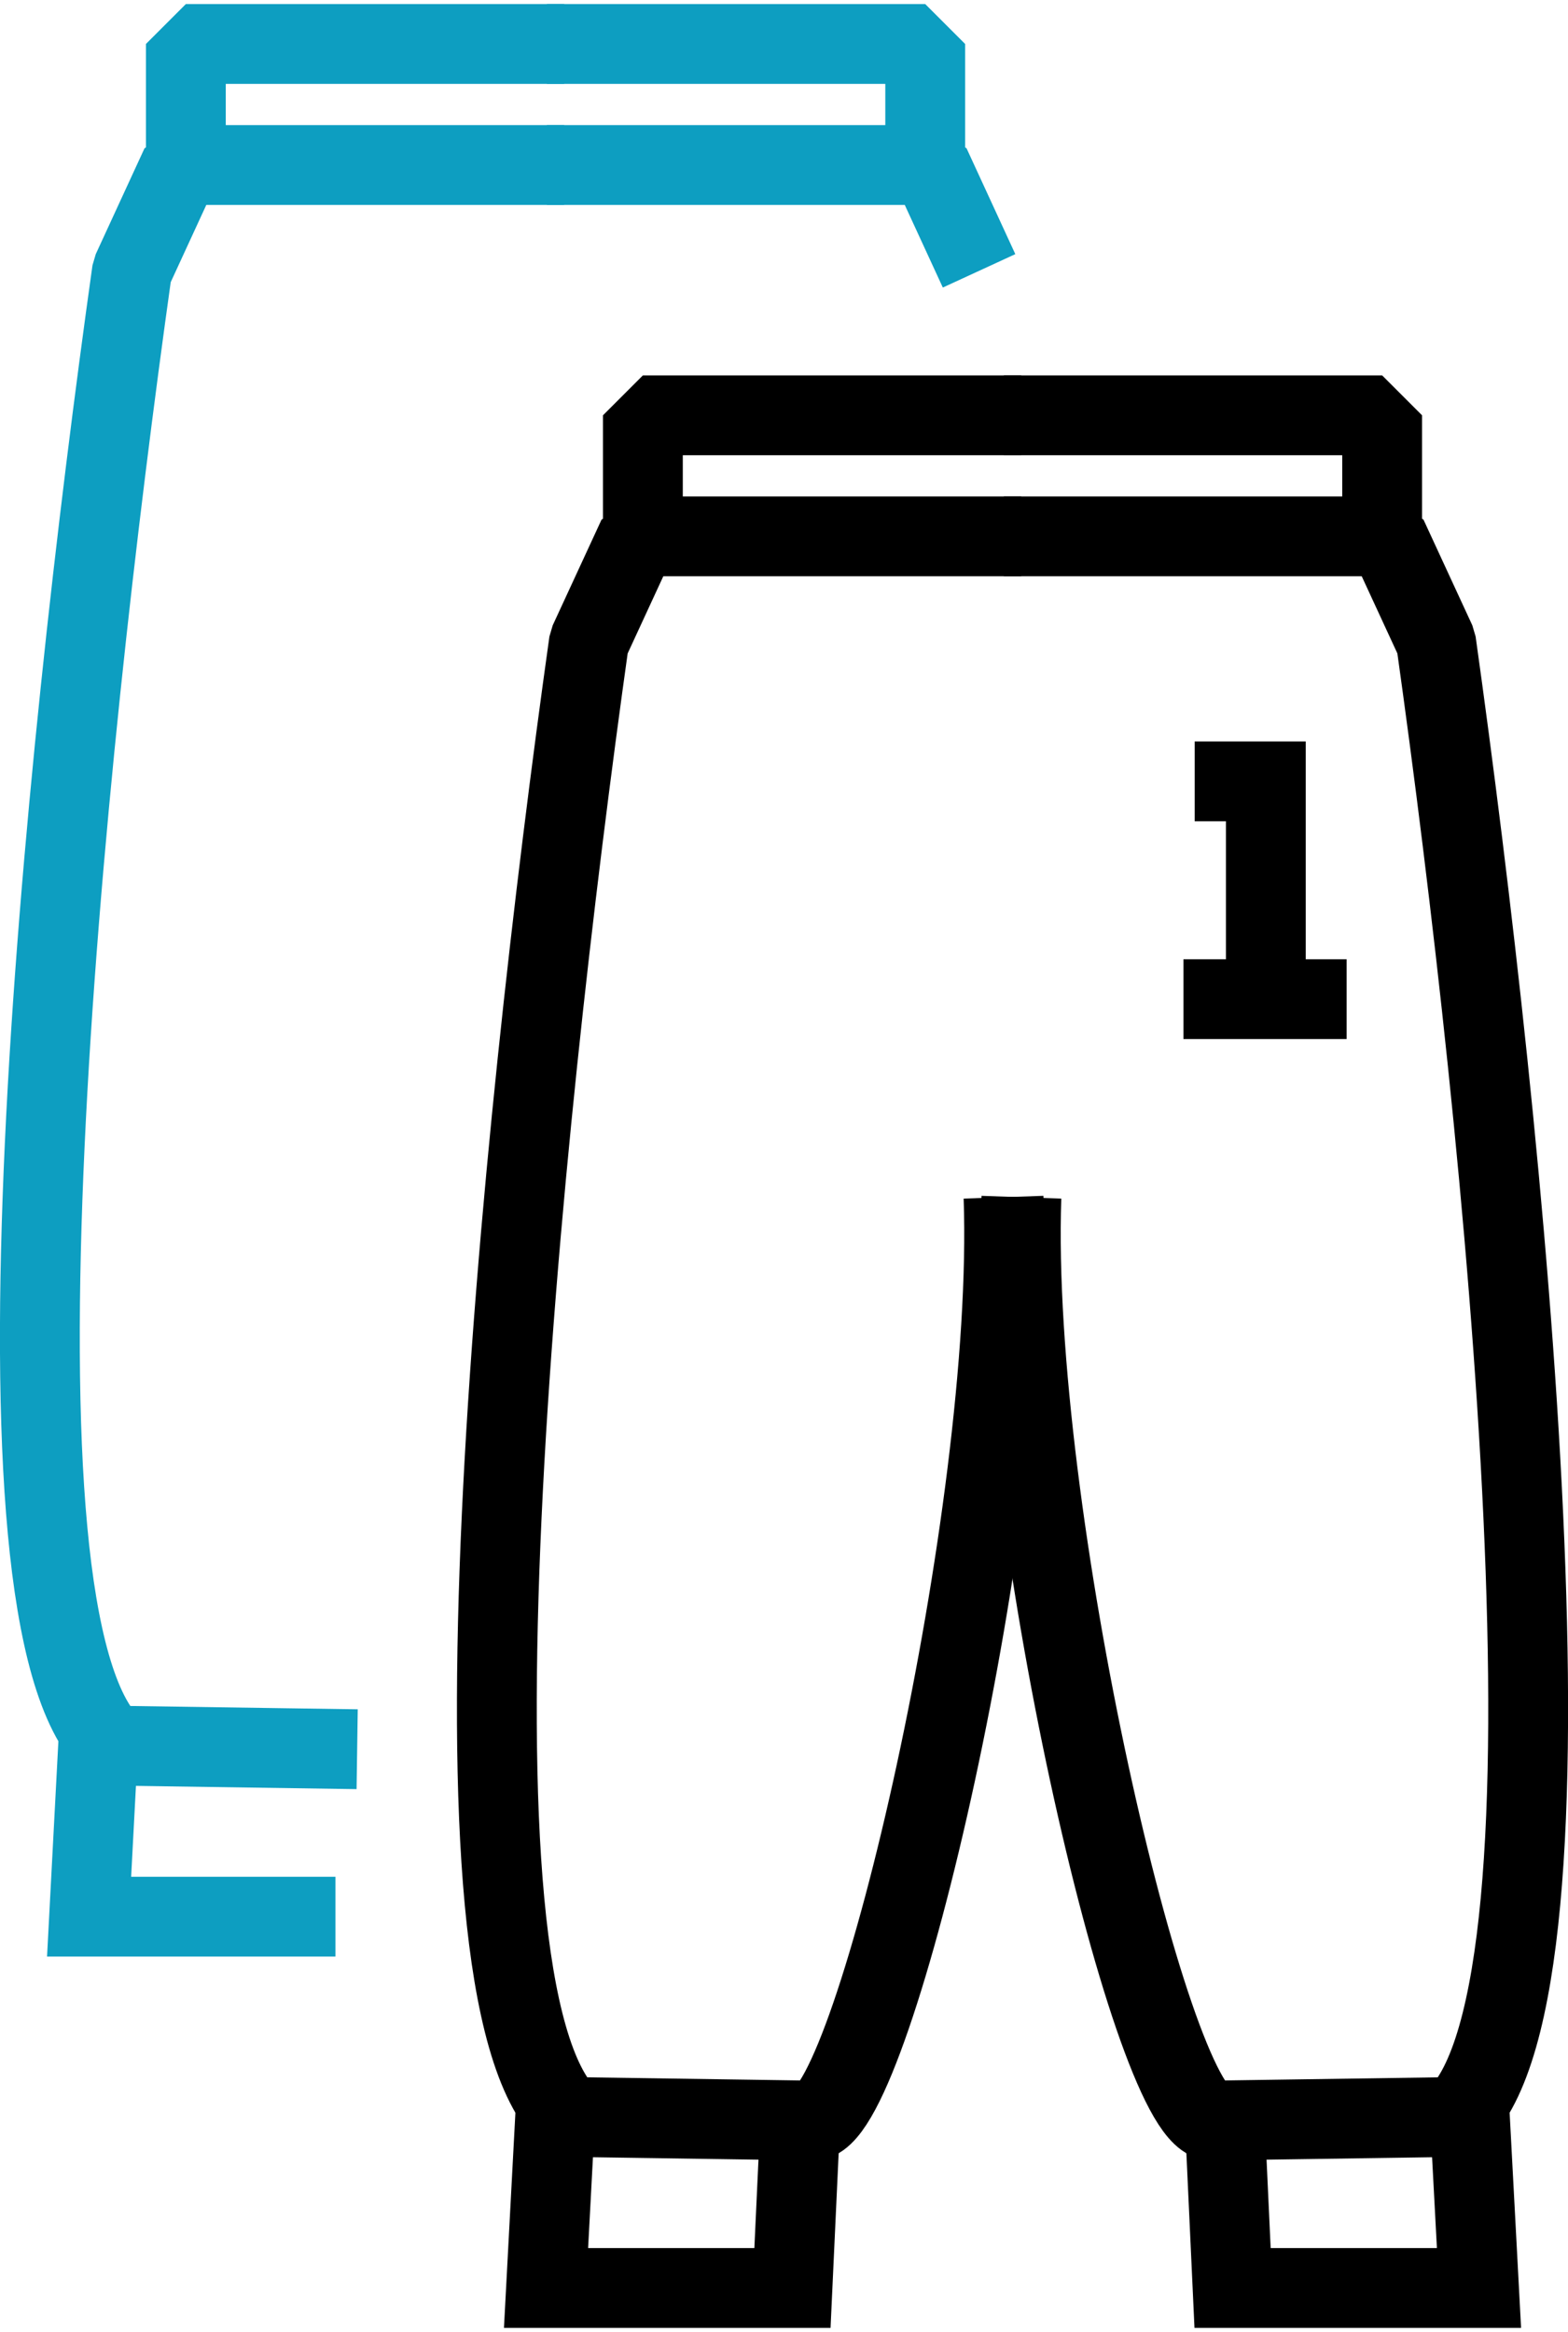<?xml version="1.0" encoding="UTF-8"?>
<!DOCTYPE svg PUBLIC "-//W3C//DTD SVG 1.1//EN" "http://www.w3.org/Graphics/SVG/1.1/DTD/svg11.dtd">
<!-- Creator: CorelDRAW SE -->
<svg xmlns="http://www.w3.org/2000/svg" xml:space="preserve" width="39px" height="58px" version="1.1" style="shape-rendering:geometricPrecision; text-rendering:geometricPrecision; image-rendering:optimizeQuality; fill-rule:evenodd; clip-rule:evenodd"
viewBox="0 0 16595 24593"
 xmlns:xlink="http://www.w3.org/1999/xlink">
 <defs>
  <style type="text/css">
   <![CDATA[
    .str4 {stroke:#0D9EC1;stroke-width:844.564}
    .str1 {stroke:black;stroke-width:844.564}
    .str2 {stroke:black;stroke-width:844.564}
    .str3 {stroke:#0D9EC1;stroke-width:844.724;stroke-linejoin:bevel}
    .str0 {stroke:black;stroke-width:844.724;stroke-linejoin:bevel}
    .fil0 {fill:none}
   ]]>
  </style>
 </defs>
 <g id="Vrstva_x0020_1">
  <g id="_845846840">
   <path class="fil0 str0" d="M10808 4352l-4004 0 0 1216m4004 65l-4058 0 -517 1119c-734,5222 -1656,14242 -217,15609l2600 38c647,-120 2121,-6440 2005,-9772"/>
   <g>
    <polyline class="fil0 str1" points="12644,8226 13397,8226 13397,10543 "/>
    <line class="fil0 str1" x1="12525" y1="10531" x2="14252" y2= "10531" />
   </g>
   <polyline class="fil0 str2" points="5883,22216 5779,24171 8387,24171 8462,22555 "/>
   <path class="fil0 str0" d="M10624 4352l4004 0 0 1216m-4004 65l4058 0 517 1119c733,5222 1656,14242 217,15609l-2600 38c-647,-120 -2121,-6440 -2006,-9772"/>
   <polyline class="fil0 str2" points="15549,22216 15653,24171 13045,24171 12970,22555 "/>
   <g>
    <path class="fil0 str3" d="M5971 422l-4004 0 0 1217m4004 64l-4058 0 -516 1120c-734,5222 -1657,14241 -217,15608l2600 38"/>
    <polyline class="fil0 str4" points="1046,18286 943,20241 3550,20241 "/>
    <path class="fil0 str3" d="M5788 422l4004 0 0 1217m-4004 64l4058 0 516 1120"/>
   </g>
  </g>
 </g>
</svg>
